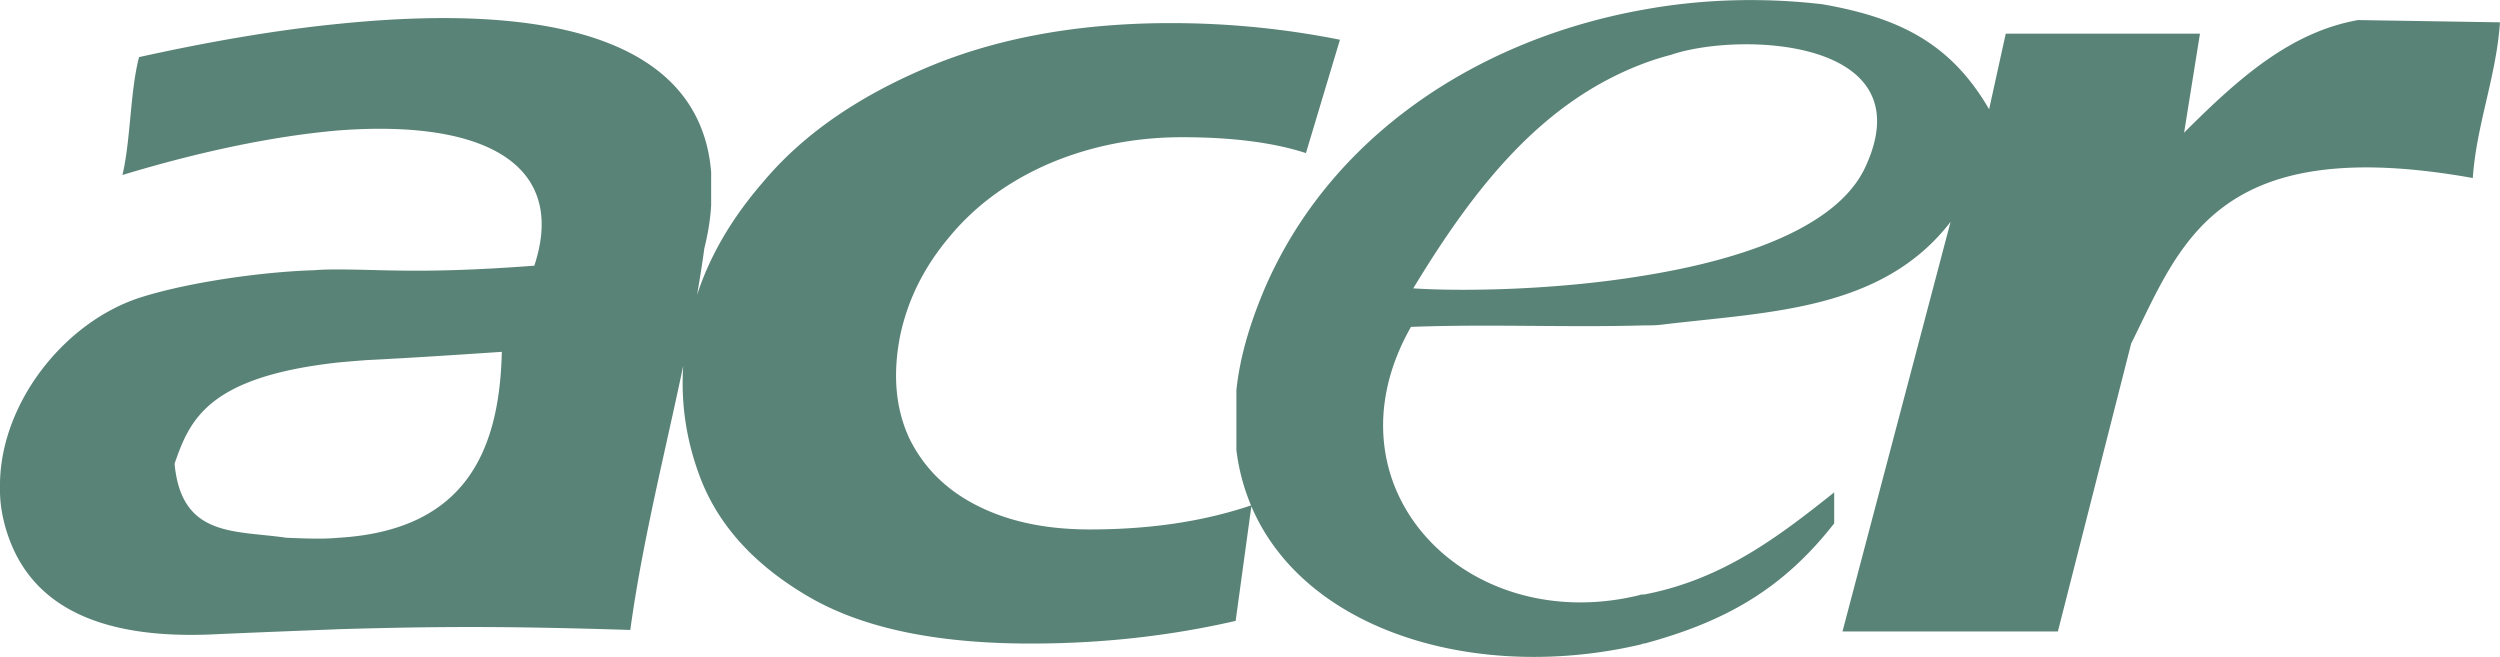 <?xml version="1.0" encoding="UTF-8"?> <svg xmlns="http://www.w3.org/2000/svg" width="2500" height="657" viewBox="0 0 238.176 62.578"><path d="M224.641 1.905c-6.408 1.152-11.305 5.472-16.561 10.728l1.512-9.433h-18.504l-1.584 7.201c-3.6-6.192-8.424-8.712-15.912-10.008-5.615-.649-11.375-.504-16.92.503-15.912 2.808-30.168 12.168-36.359 27-1.368 3.312-2.232 6.408-2.521 9.289v5.688a19.772 19.772 0 0 0 1.394 5.27c-4.667 1.573-9.764 2.29-15.361 2.29-4.104 0-7.632-.72-10.656-2.232-3.024-1.512-5.184-3.671-6.552-6.479-1.296-2.809-1.584-6.048-.864-9.72.72-3.456 2.304-6.624 4.752-9.504 2.448-2.952 5.616-5.256 9.432-6.912 3.889-1.656 8.137-2.521 12.672-2.521 4.752 0 8.712.504 11.808 1.512l3.24-10.799a82.221 82.221 0 0 0-16.128-1.584c-8.856 0-16.632 1.44-23.256 4.248-6.625 2.808-11.809 6.407-15.553 10.871-2.998 3.45-5.093 7.036-6.312 10.788.257-1.485.493-2.969.696-4.452.36-1.439.576-2.808.648-4.104v-3.168C66.744 4.209 53.424.105 32.256 2.265c-5.832.576-12.168 1.656-19.008 3.168-.864 3.312-.792 7.92-1.584 11.232 7.848-2.376 14.76-3.744 20.592-4.248 14.4-1.08 21.744 3.528 18.648 12.888-10.512.792-14.256.36-18.648.36-.72 0-1.512 0-2.304.072-4.968.144-12.024 1.152-16.56 2.592C6.192 30.633.144 38.265 0 45.969v.792c0 1.224.216 2.448.577 3.672 1.728 5.76 6.695 10.513 19.439 10.008 4.752-.216 8.712-.359 12.24-.503 9.864-.289 16.272-.289 27.792.071 1.146-8.369 3.282-16.772 5.043-25.162-.237 3.575.289 7.101 1.581 10.546 1.728 4.608 5.184 8.424 10.368 11.448 5.184 3.024 12.241 4.464 21.168 4.464 6.768 0 13.248-.72 19.512-2.16l1.499-10.918c5.092 11.979 21.6 16.82 37.166 13.15.07-.072.215-.072.287-.072 7.703-2.088 13.176-5.185 18.072-11.448v-2.952c-5.256 4.177-10.584 8.281-18.072 9.721-.145 0-.359 0-.504.072-16.559 4.031-30.383-10.369-21.744-25.561 7.416-.288 14.904.072 22.248-.144.576 0 1.08 0 1.656-.071 10.152-1.224 20.951-1.296 27.504-9.792l-10.297 39.023h20.521l6.982-27.432c4.682-9.359 7.994-20.159 32.545-15.768.359-5.111 2.232-9.647 2.592-14.832l-13.534-.216zM32.256 51.225c-1.512.144-3.168.072-4.968 0-4.896-.72-10.008 0-10.656-7.056 1.44-4.177 3.168-8.28 15.624-9.647.792-.072 1.656-.145 2.592-.217 4.32-.216 8.64-.504 12.96-.792-.216 9.432-3.456 16.992-15.552 17.712zm145.439-35.28c-2.662 5.688-11.662 8.784-21.023 10.296-8.639 1.44-17.639 1.512-22.031 1.224 5.977-9.864 12.385-17.856 22.031-21.456a25.863 25.863 0 0 1 2.52-.792c6.552-2.232 24.263-1.584 18.503 10.728z" fill-rule="evenodd" clip-rule="evenodd" fill="#598376"></path></svg> 